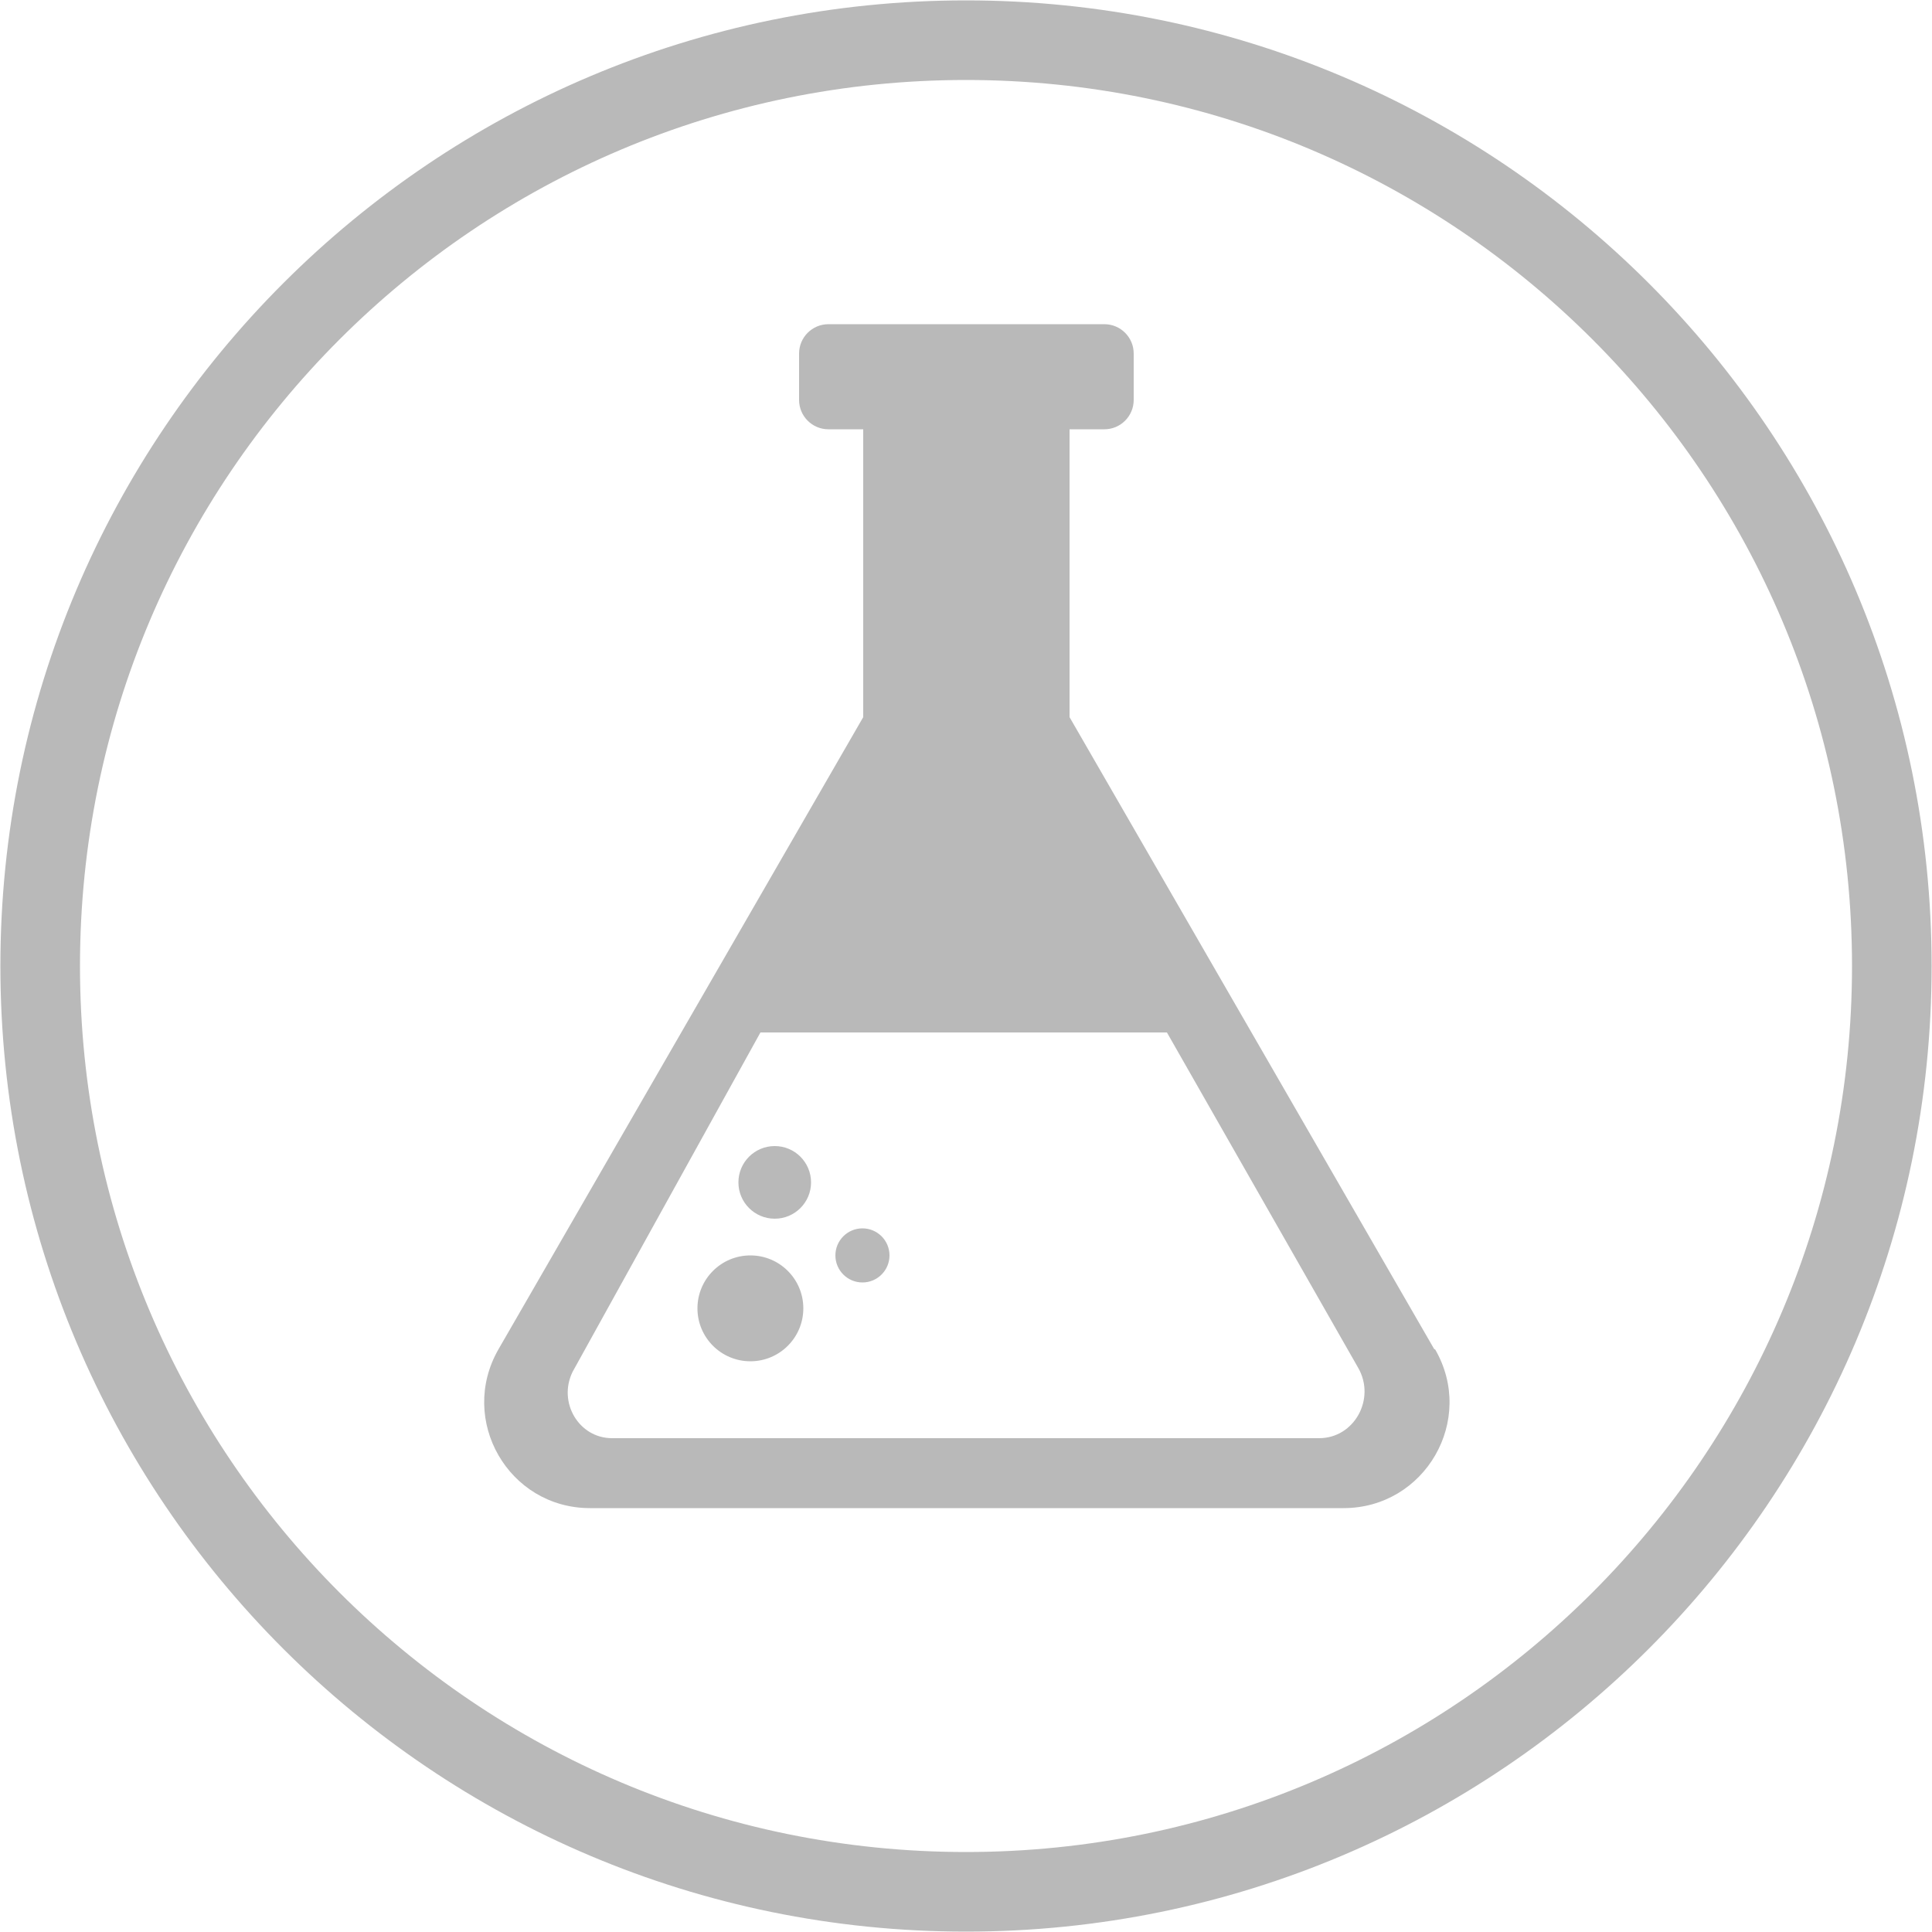 <?xml version="1.0" encoding="UTF-8"?><svg id="a" xmlns="http://www.w3.org/2000/svg" width="50" height="50" viewBox="0 0 50 50"><path d="M37.12,34.92l-9.44-16.36v-7.45h.9c.42,0,.76-.34.76-.76v-1.2c0-.42-.34-.76-.76-.76h-7.14c-.42,0-.76.34-.76.76v1.2c0,.42.34.76.76.76h.9v7.45l-9.44,16.36c-1.05,1.83.26,4.11,2.37,4.11h19.5c2.11,0,3.43-2.28,2.37-4.11ZM34.14,37.22H15.84c-.86,0-1.41-.93-1.02-1.72l4.86-8.78h10.52l4.95,8.68c.46.8-.1,1.82-1.01,1.82Z" fill="#b9b9b9"/><circle cx="19.42" cy="33.86" r="1.37" fill="#b9b9b9"/><circle cx="20.05" cy="30.6" r=".94" fill="#b9b9b9"/><circle cx="22.32" cy="32.49" r=".7" fill="#b9b9b9"/><path d="M25,.01C11.2.01.01,11.2.01,25s11.19,24.99,24.99,24.99,24.99-11.19,24.99-24.99S38.8.01,25,.01ZM25,47.93c-12.67,0-22.93-10.27-22.93-22.93S12.33,2.07,25,2.07s22.93,10.27,22.93,22.93-10.27,22.93-22.93,22.93Z" fill="#b9b9b9"/></svg>
